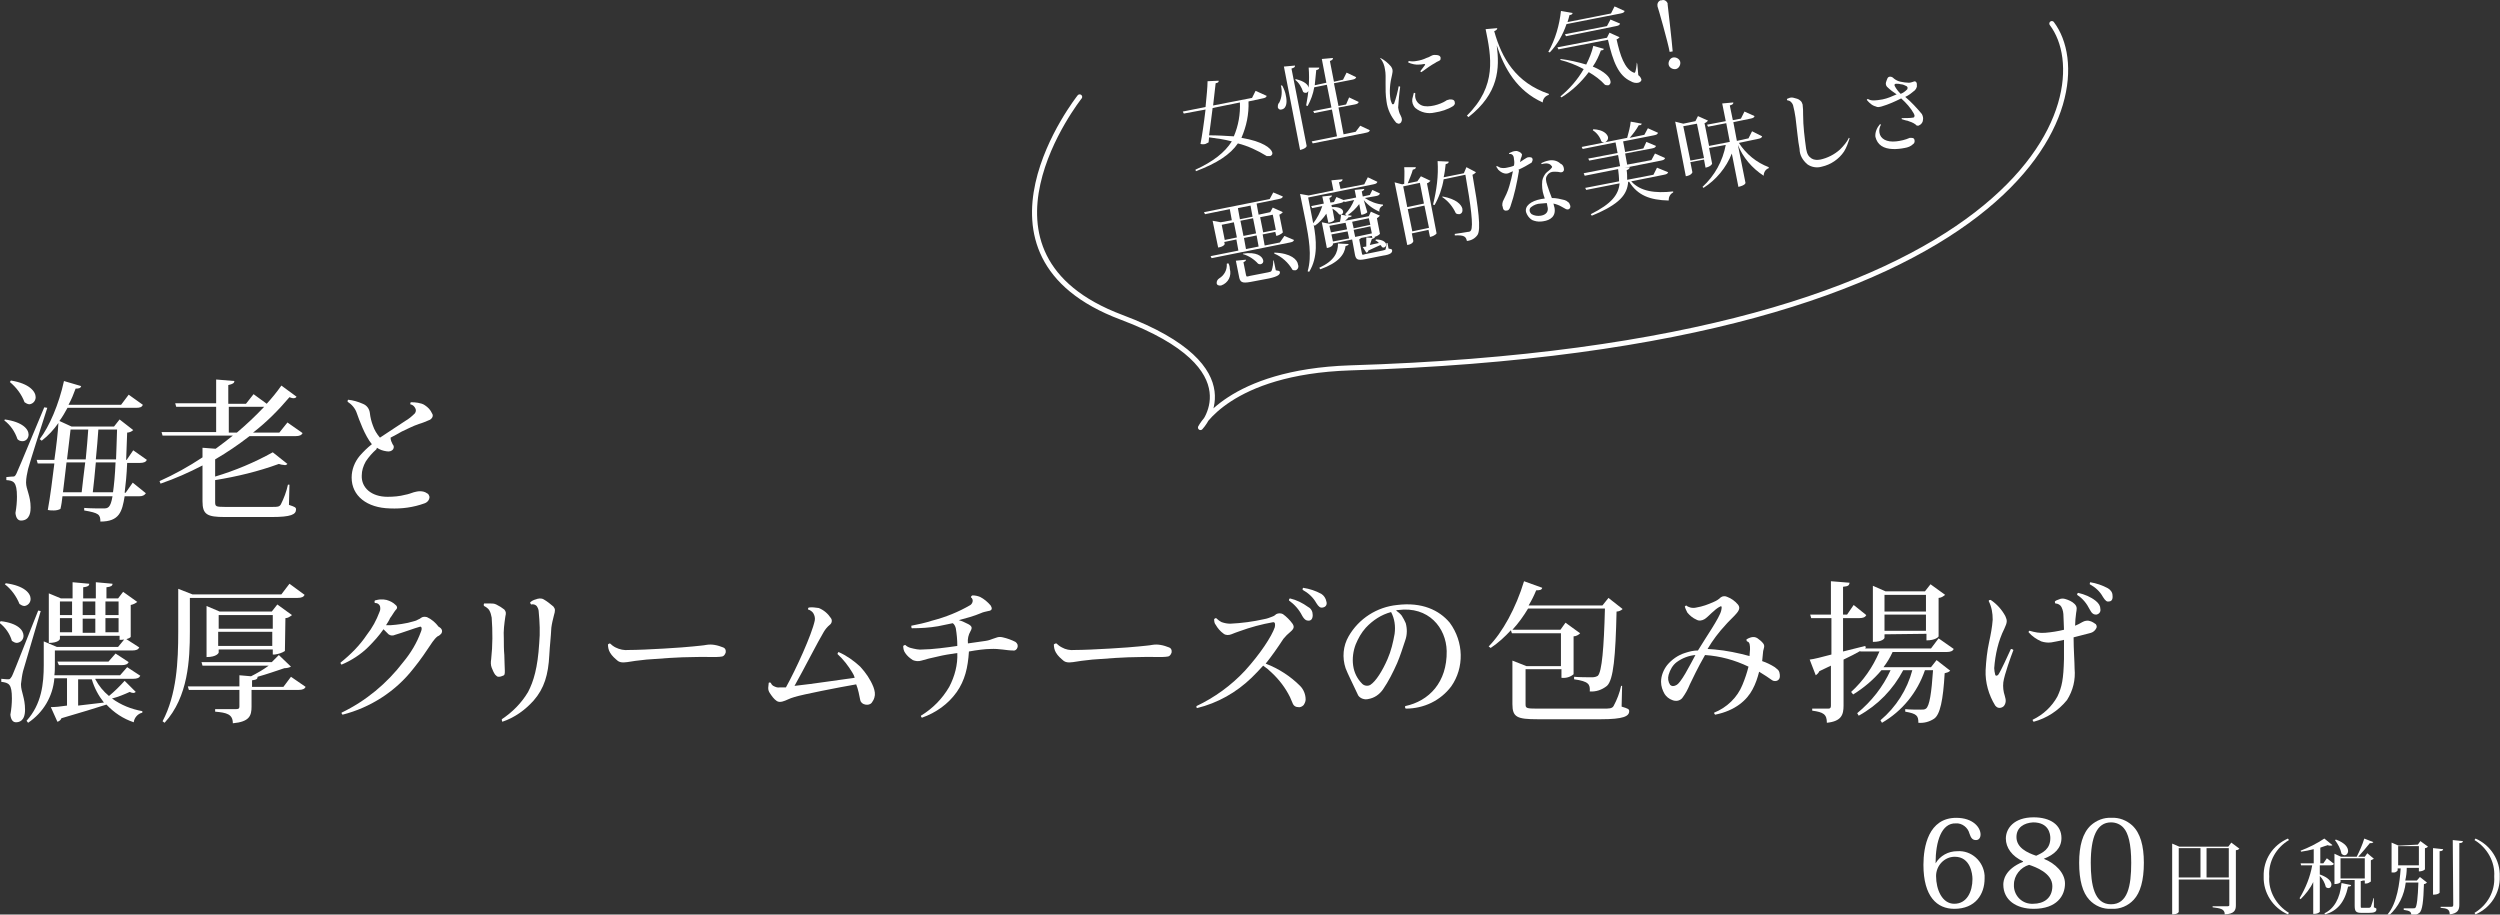 <?xml version="1.0" encoding="utf-8"?>
<!-- Generator: Adobe Illustrator 23.1.1, SVG Export Plug-In . SVG Version: 6.00 Build 0)  -->
<svg version="1.1" id="レイヤー_1" xmlns="http://www.w3.org/2000/svg" xmlns:xlink="http://www.w3.org/1999/xlink" x="0px"
	 y="0px" viewBox="0 0 494.5 180.9" style="enable-background:new 0 0 494.5 180.9;" xml:space="preserve">
<rect x="0" y="0" width="494.5" height="180.9" fill="#333333" stroke="none"/>
<style type="text/css">
	.st0{fill:#FFFFFF;}
	.st1{fill:none;stroke:#FFFFFF;stroke-linecap:round;stroke-linejoin:round;}
</style>
<g id="グループ_755" transform="translate(-2247.645 521.166)">
	<g id="コースを予約する">
		<g id="グループ_752">
			<path id="パス_3832" class="st0" d="M2248.6-438.2c3.5,0.5,4.7,1.9,4.7,3c0,0.7-0.5,1.3-1.2,1.3c-0.4,0-0.7-0.1-1-0.4
				c-0.5-1.5-1.4-2.8-2.6-3.7L2248.6-438.2z M2250.1-426.9c0.4,0,0.5,0,0.8-0.6c0.2-0.4,0.5-1.1,5.5-13.1l0.6,0.1
				c-1.2,3.7-3.4,10.6-3.8,12.1c-0.2,0.9-0.4,1.8-0.4,2.7c0,1.3,0.9,2.6,0.9,4.9c0,0.6,0,2.6-1.9,2.6c-0.6,0-1-0.5-1.1-1.5
				c0.2-1.1,0.3-2.2,0.3-3.2c0-3-0.7-3.2-2.1-3.3v-0.6C2249.8-426.9,2250.1-426.9,2250.1-426.9L2250.1-426.9z M2249.8-445.9
				c3.7,0.6,4.9,2.2,4.9,3.3c0,0.7-0.5,1.3-1.2,1.4c0,0,0,0,0,0c-0.4,0-0.7-0.2-1-0.4c-0.6-1.6-1.6-2.9-2.9-4L2249.8-445.9z
				 M2276.7-430.2c-0.2,0.4-0.6,0.6-1.4,0.6h-2.5c-0.1,2.4-0.3,4.3-0.5,5.9h0.2l1.4-2l2.6,2.1c-0.3,0.4-0.6,0.6-1.4,0.6h-2.8
				c-0.5,3-1,5-4.8,5c0-1.4-0.3-1.7-3.2-2.2v-0.5c1.2,0.1,3,0.1,3.8,0.1c0.9,0,1.4-0.1,1.8-2.4h-9.9c-0.1,0.9-0.2,1.7-0.4,2.5
				c-0.4,0.2-0.8,0.3-1.3,0.3c-0.4,0-0.8,0-1.2-0.1c0.5-2.7,0.9-6,1.3-9.2h-3.3l-0.2-0.7h3.5c0.4-2.8,0.7-5.4,0.8-7.3
				c-0.9,1.3-2,2.5-3.3,3.5l-0.4-0.3c1.9-2.5,3.8-6.9,4.8-11.5l3.4,1c-0.1,0.4-0.4,0.5-1.1,0.5c-0.4,1.1-0.8,2.1-1.4,3.2h10.4l1.5-2
				l2.8,2c-0.2,0.5-0.6,0.6-1.4,0.6h-13.5c-0.5,0.9-1,1.8-1.6,2.6l2.4,1.1h8.4l1.1-1.4l2.7,2.1c-0.3,0.3-0.8,0.5-1.2,0.5l-0.2,5.4
				h0.1l1.3-1.9L2276.7-430.2z M2263.8-423.8c0.2-1.6,0.4-3.7,0.7-5.9h-3.7c-0.2,2-0.5,4-0.7,5.9H2263.8z M2264.6-430.3
				c0.2-2.1,0.4-4.3,0.5-5.9h-3.5c-0.2,1.5-0.4,3.7-0.7,5.9H2264.6z M2266.6-429.7c-0.2,2.2-0.4,4.3-0.6,5.9h4
				c0.2-1.4,0.4-3.4,0.5-5.9H2266.6z M2270.6-430.3c0.1-1.7,0.1-3.7,0.2-5.9h-3.7c-0.1,1.7-0.3,3.8-0.5,5.9H2270.6z"/>
			<path id="パス_3833" class="st0" d="M2307.5-435.5c-0.2,0.4-0.6,0.6-1.4,0.6h-9.1c-2.2,1.7-4.4,3.2-6.8,4.6v3.4
				c4-1.2,7.8-2.8,11.4-4.8l2.9,2.3c-0.2,0.2-0.4,0.3-0.7,0.2c-0.3,0-0.7-0.1-1-0.2c-4.1,1.5-8.3,2.5-12.6,3.2v4.3
				c0,0.9,0.1,1,1.9,1h9.5c0.9,0,1.3,0,1.6-0.5c0.6-1.2,1.1-2.5,1.4-3.9h0.3l-0.1,4c1.2,0.4,1.4,0.5,1.4,0.9c0,1-1,1.5-4.8,1.5h-9.3
				c-3.5,0-4.4-0.5-4.4-3.1v-7.1c-2.7,1.4-5.4,2.6-8.3,3.6l-0.2-0.5c2.9-1.3,5.8-2.9,8.5-4.7v-1.9l2.6,0.2c1.2-0.9,2.3-1.7,3.4-2.6
				h-13.9l-0.2-0.7h10.8v-5h-7.9l-0.2-0.7h8.1v-4.7l3.6,0.3c0,0.4-0.3,0.6-1.2,0.8v3.7h3.5l1.5-1.9l2.6,1.9c1-1.1,2-2.3,2.9-3.6
				l3,2.2c-0.1,0.2-0.3,0.3-0.6,0.3c-0.3,0-0.5-0.1-0.8-0.2c-2.2,2.6-4.6,5-7.2,7h5.2l1.6-2L2307.5-435.5z M2292.9-435.6h1.6
				c1.9-1.6,3.7-3.3,5.4-5.1c-0.2,0-0.4,0-0.6,0h-6.4L2292.9-435.6z"/>
			<path id="パス_3834" class="st0" d="M2322.1-432.3c-0.8,0.7-1.5,1.5-2.1,2.4c-0.5,0.9-0.8,1.8-0.8,2.8
				c-0.1,2.4,1.9,4.2,5.1,4.2c1.2,0,2.4-0.1,3.5-0.4c0.6-0.1,1.1-0.3,1.7-0.5c0.4-0.1,0.8-0.2,1.2-0.2c0.5,0,1,0.1,1.4,0.4
				c0.3,0.1,0.4,0.4,0.5,0.7c0,0.6-0.4,1.1-1,1.3c-2.2,0.8-4.5,1.1-6.8,1c-4.6-0.1-7.6-2.5-7.6-6.1c0-1.6,0.6-3.1,1.6-4.3
				c0.7-0.8,1.5-1.6,2.4-2.3c-1.4-1.7-2.5-4.8-3-6.2c-0.3-0.9-1-1.7-1.8-2.2c0-0.1,0-0.3,0.1-0.4c1,0.1,2,0.4,2.9,0.8
				c0.8,0.3,1.3,1,1.4,1.8c0.1,0.9,0.3,1.7,0.6,2.5c0.3,0.9,0.8,1.7,1.4,2.4c1.7-1.1,3.9-2.6,5-3.3c0.7-0.4,1.3-0.9,1.9-1.5
				c0.2-0.3,0.3-0.6,0.1-1c-0.2-0.4-0.5-0.7-1-0.8c0-0.1,0-0.3,0.1-0.4c0.5,0,0.9,0,1.4,0.1c0.5,0.1,1,0.2,1.4,0.5
				c0.6,0.4,1.1,0.9,1.4,1.6c0.3,0.4,0.1,0.9-0.3,1.2c-0.1,0-0.1,0.1-0.2,0.1c-0.7,0.3-1.4,0.6-2.1,0.8c-1.2,0.4-2.3,1-3.4,1.5
				c-0.7,0.4-1.4,0.8-2.2,1.2c0,0.5,0.2,0.9,0.4,1.3c0.3,0.3,0.3,0.7,0.1,1c-0.3,0.4-0.8,0.5-1.3,0.4c-0.7-0.1-1.3-0.3-1.9-0.7
				L2322.1-432.3z"/>
			<path id="パス_3835" class="st0" d="M2247.8-398.3c3.4,0.4,4.5,1.8,4.5,2.9c0,0.7-0.5,1.3-1.3,1.4c-0.4,0-0.7-0.2-1-0.4
				c-0.4-1.4-1.3-2.7-2.5-3.6L2247.8-398.3z M2249.2-386.8c0.4,0,0.4,0,0.8-0.6c0.2-0.4,0.5-1.1,5.2-13l0.5,0.1
				c-1.1,3.7-3.1,10.5-3.5,11.9c-0.2,0.8-0.3,1.7-0.4,2.5v0.2c0,1.3,0.8,2.6,0.8,4.9c0,2.3-1.2,2.5-1.8,2.5c-0.6,0-1-0.5-1.1-1.5
				c0.2-1.1,0.3-2.2,0.3-3.2c0-2.9-0.6-3.1-2.1-3.3v-0.6C2248.8-386.8,2249.2-386.8,2249.2-386.8L2249.2-386.8z M2248.8-405.8
				c3.7,0.5,4.9,2,4.9,3.1c0,0.7-0.5,1.3-1.2,1.4c0,0,0,0,0,0c-0.4,0-0.7-0.2-1-0.4c-0.6-1.5-1.6-2.9-2.9-3.9L2248.8-405.8z
				 M2266.5-386.8c0.7,1.3,1.6,2.4,2.7,3.3c1.1-0.9,2.1-1.9,3.1-3l2.2,2.2c-0.1,0.1-0.3,0.2-0.5,0.2c-0.2,0-0.5-0.1-0.7-0.2
				c-1.1,0.5-2.3,1-3.5,1.3c1.8,1.3,3.8,2.1,6,2.5v0.3c-0.9,0.2-1.6,1-1.7,1.9c-2.1-0.7-3.9-1.9-5.4-3.5c-2.2,0.7-5.1,1.6-8.9,2.7
				c-0.1,0.3-0.4,0.6-0.8,0.7l-1.3-2.9c0.8,0,1.9-0.1,3.2-0.3v-5.4h-2.5c-0.3,3.6-2.2,6.8-5.2,8.8l-0.3-0.4c3-3.3,3.4-7.4,3.4-11
				v-4.7l2.6,1.1h12.1l1.4-1.7l2.8,1.8c-0.2,0.4-0.6,0.6-1.4,0.6h-15.3v2.9c0,0.6,0,1.3-0.1,2h13l1.4-1.6l2.6,1.7
				c-0.2,0.4-0.6,0.6-1.4,0.6H2266.5z M2259.5-395.4v0.6c0,0.1-0.3,0.8-2.2,0.8v-9.8l2.4,1h2.3v-3.2l3.3,0.3c0,0.4-0.3,0.6-1.2,0.7
				v2.2h2.5v-3.2l3.3,0.3c0,0.4-0.3,0.6-1.2,0.7v2.2h2.3l1-1.3l2.8,2c-0.4,0.3-0.8,0.5-1.3,0.6v6.3c0,0.1-0.6,0.6-2.2,0.6v-0.8
				L2259.5-395.4z M2259-390.3h10.1l1.4-1.6l2.6,1.7c-0.2,0.4-0.6,0.6-1.4,0.6h-12.4L2259-390.3z M2261.9-402.2h-2.4v2.7h2.4V-402.2
				z M2261.9-396.1v-2.8h-2.4v2.8H2261.9z M2263.1-386.8v5.2l5.1-0.6c-1.1-1.4-1.9-2.9-2.4-4.6H2263.1z M2266.5-402.2h-2.5v2.7h2.5
				V-402.2z M2264-398.8v2.8h2.5v-2.8H2264z M2271.1-402.2h-2.6v2.7h2.6V-402.2z M2268.5-396.1h2.6v-2.8h-2.6V-396.1z"/>
			<path id="パス_3836" class="st0" d="M2285.2-402.9v6.7c0,5.4-0.3,12.9-5,18l-0.4-0.3c2.8-5.3,3.1-11.8,3.1-17.7v-8.5l2.8,1.1
				h17.6l1.6-2.1l3,2.2c-0.2,0.4-0.6,0.6-1.4,0.6L2285.2-402.9z M2305.2-387.3l2.9,2c-0.2,0.4-0.6,0.6-1.4,0.6h-9.3v3.3
				c0,1.8-0.4,3-3.7,3.3c0-1.8-1.2-2.1-3.5-2.3v-0.5h4.1c0.5,0,0.7-0.1,0.7-0.5v-3.3H2285l-0.2-0.7h10.2v-2.2l2.3,0.2
				c1.2-0.6,2.4-1.3,3.5-2.1h-13.1l-0.2-0.7h13.9l1.4-1.4l2.4,2.3c-0.4,0.2-0.8,0.3-1.3,0.3c-1.8,0.6-3.5,1.2-5.3,1.7
				c0,0.4-0.2,0.6-1.1,0.7v1.3h6.2L2305.2-387.3z M2304-392.4c-0.6,0.4-1.3,0.6-2,0.7h-0.4v-1h-10.7v0.6c0,0.1-0.4,0.9-2.4,0.9
				v-10.1l2.6,1.1h10.3l1.1-1.4l2.9,2.1c-0.4,0.3-0.8,0.6-1.3,0.6L2304-392.4z M2301.6-399.5h-10.7v2.7h10.7V-399.5z M2290.8-393.4
				h10.7v-2.8h-10.7V-393.4z"/>
			<path id="パス_3837" class="st0" d="M2334.9-395.8c-0.2,0.2-0.4,0.4-0.7,0.5c-0.4,0.3-0.7,0.7-1,1.1c-1.2,1.8-2.4,3.6-3.8,5.3
				c-3.5,4.5-8.5,7.7-14,9.1c-0.1-0.1-0.2-0.2-0.2-0.4c4.8-2.3,9-5.8,12.2-10c1.5-1.8,2.7-3.8,3.5-6c0.3-0.7,0.1-1.1-0.2-1
				c-0.8,0.2-3.8,1.3-4.9,1.6c-0.4,0.2-0.9,0.2-1.3-0.1c-0.1-0.1-0.6-0.6-1-1c-0.9,1.3-1.9,2.4-3,3.5c-1.5,1.5-3.4,2.7-5.3,3.5
				c-0.1-0.1-0.2-0.2-0.2-0.4c2-1.6,3.8-3.4,5.2-5.5c1.1-1.4,1.9-2.9,2.5-4.5c0.2-0.4,0.2-0.8,0.1-1.2c-0.2-0.4-0.5-0.6-1-0.6
				c-0.1-0.1-0.1-0.3,0-0.5c0.4-0.1,0.8-0.2,1.2-0.2c0.4,0,0.7,0,1.1,0.1c0.7,0.2,1.3,0.5,1.8,1c0.3,0.2,0.4,0.6,0.1,0.9
				c0,0-0.1,0.1-0.1,0.1c-0.4,0.5-0.7,1.1-1.1,1.6c-0.2,0.5-0.5,0.9-0.8,1.4c0.3,0,0.6,0,0.9,0c1.4-0.1,2.9-0.3,4.3-0.7
				c0.4-0.1,0.8-0.2,1.1-0.4c0.3-0.1,0.4-0.2,0.7-0.4c0.3-0.2,0.7-0.2,1.1-0.1c0.9,0.4,1.7,1.1,2.3,1.9
				C2335.2-396.8,2335.2-396.2,2334.9-395.8C2334.9-395.8,2334.9-395.8,2334.9-395.8z"/>
			<path id="パス_3838" class="st0" d="M2344.6-401.8c0.4,0,0.8,0,1.2,0.2c0.6,0.3,1.1,0.6,1.6,1c0.3,0.4,0.4,0.6,0.2,1.4
				c-0.2,1.4-0.4,2.8-0.3,4.3c0,1.1,0,2.3,0.1,3.3c0,1,0.1,2.5,0.1,3.1c0,0.6,0,0.9-0.4,1c-0.2,0.1-0.5,0.2-0.8,0.2
				c-0.3,0-0.4-0.1-0.7-0.4c-0.3-0.4-0.5-0.9-0.7-1.4c-0.2-0.5-0.2-1.1-0.1-1.7c0.3-2.7,0.3-5.5,0.1-8.2c-0.1-0.5-0.2-1-0.5-1.5
				c-0.2-0.3-0.6-0.6-1-0.8c-0.1-0.1-0.1-0.3,0-0.5L2344.6-401.8z M2346.9-378.9c2.1-1.4,3.9-3.2,5.2-5.4c1.1-2.1,1.9-4.8,2.2-9.6
				c0.2-2.1,0.1-4.2-0.1-6.3c0-0.4-0.2-0.8-0.4-1.1c-0.3-0.3-0.7-0.4-1.1-0.3c-0.1-0.1-0.2-0.3-0.2-0.4c0.3-0.3,0.7-0.5,1.1-0.6
				c0.5-0.2,1.1-0.3,1.6,0c0.7,0.4,1.3,0.9,1.9,1.4c0.4,0.5,0.4,0.8,0.1,1.8c-0.2,0.8-0.4,1.6-0.5,2.4c-0.1,2-0.3,3.5-0.4,5.4
				c-0.2,3.9-1,6.6-3.1,9c-1.7,1.9-3.8,3.4-6.2,4.2C2346.9-378.6,2346.9-378.8,2346.9-378.9L2346.9-378.9z"/>
			<path id="パス_3839" class="st0" d="M2372-392.6c3.3,0,11-0.5,12.7-0.7c0.9-0.1,2.2-0.2,2.6-0.3c0.6-0.1,1.1-0.1,1.7,0
				c0.6,0.1,1.2,0.3,1.7,0.5c0.3,0.1,0.5,0.4,0.5,0.7c0,0.2,0,0.4-0.1,0.5c-0.1,0.3-0.4,0.6-0.7,0.6c-1.1,0.2-3.4,0-5.6,0.1
				c-2.7,0-6.8,0.3-9.3,0.5c-1.8,0.2-2.7,0.3-3.8,0.5c-0.9,0.1-1.3,0.1-1.8-0.2c-0.6-0.5-1.2-1-1.6-1.7c-0.3-0.5-0.4-1.1-0.4-1.6
				c0.1-0.1,0.3-0.2,0.4-0.2c0.3,0.3,0.7,0.6,1.1,0.8C2370.2-392.7,2371.1-392.5,2372-392.6z"/>
			<path id="パス_3840" class="st0" d="M2420.6-383.2c-0.1,0.4-0.3,0.7-0.5,1c-0.3,0.4-0.8,0.5-1.3,0.4c-0.5-0.1-0.9-0.4-1-0.9
				c-0.2-1-0.4-2.1-0.8-3.1c-3.5,0.6-10.6,2-12.2,2.5c-1.1,0.3-1.6,0.7-2.4,0.9c-0.4,0.1-0.8,0.1-1.1-0.1c-0.6-0.4-1-1-1.4-1.6
				c-0.2-0.3-0.3-0.6-0.3-1c0-0.3,0.1-0.7,0.1-1c0.1-0.1,0.3-0.1,0.4,0c0.1,0.2,0.2,0.4,0.5,0.6c0.4,0.2,0.8,0.4,1.3,0.3
				c0.3,0,0.8,0,1.2,0c2-3.6,5.1-10.4,5.7-13.2c0.1-0.5,0-1-0.3-1.5c-0.2-0.3-0.6-0.6-1-0.7c-0.1-0.1,0-0.3,0.1-0.4
				c0.7-0.1,1.3,0,2,0.1c1,0.4,1.8,1.1,2.4,2c0.3,0.4,0.2,1-0.2,1.3c0,0,0,0,0,0c-0.5,0.4-0.9,0.9-1.2,1.4
				c-1.1,1.8-4.1,7.7-5.8,10.7c3.8-0.4,9.5-1.3,11.9-1.6c-0.1-0.4-0.3-0.8-0.5-1.1c-0.8-1.3-1.7-2.5-2.9-3.6c0-0.1,0.1-0.3,0.2-0.4
				c1.6,0.7,3,1.7,4.3,2.9c1.1,1.2,2,2.5,2.6,4C2420.7-384.5,2420.8-383.8,2420.6-383.2z"/>
			<path id="パス_3841" class="st0" d="M2448.9-393.1c-0.1,0.4-0.5,0.7-0.9,0.6c-1.3,0-2.6-0.4-4.5-0.3c-0.9,0-2.6,0.2-4.2,0.5
				c-0.2,3.2-0.8,5.7-2.4,8c-1.7,2.4-4.1,4.1-6.9,5.1c-0.1-0.1-0.2-0.2-0.2-0.4c2.3-1.4,4.2-3.3,5.6-5.7c1.1-2.1,1.7-4.4,1.6-6.7
				c-1.4,0.2-2.7,0.4-3.9,0.7c-1.4,0.3-2.2,0.5-3.2,0.8c-0.6,0.2-1.2,0.1-1.7-0.1c-0.6-0.4-1.1-0.8-1.5-1.4
				c-0.3-0.4-0.4-0.9-0.4-1.4c0.1-0.1,0.3-0.2,0.4-0.2c0.3,0.3,0.7,0.5,1.1,0.6c0.8,0.2,1.6,0.4,2.4,0.3c1.7,0,4.8-0.4,6.8-0.7
				c0-1.2-0.1-2.3-0.3-3.5c-0.1-0.4-0.3-0.8-0.6-1c-0.9,0.2-1.9,0.4-2.9,0.6c-1.7,0.3-3.5,0.4-5.2,0.4c-0.1-0.1-0.1-0.3-0.1-0.5
				c1.1-0.2,2.9-0.6,4.1-1c2.7-0.7,5.2-1.7,7.6-3.1c0.4-0.3,0.6-0.9,0.3-1.3c0-0.1-0.1-0.1-0.2-0.2c0-0.2,0.1-0.3,0.3-0.4
				c0.5,0,1,0.1,1.5,0.3c0.8,0.4,1.5,1,2.1,1.7c0.3,0.5,0.4,1-0.5,1.1c-0.4,0.1-1,0.2-1.4,0.4c-1.4,0.6-2.9,1-4.4,1.4
				c0.7,0.2,1.3,0.5,1.9,0.8c0.7,0.4,0.8,0.7,0.4,1.4c-0.4,0.7-0.6,1.5-0.5,2.4c1.5-0.2,2.8-0.4,3.5-0.5c0.7-0.1,1.1-0.3,1.4-0.4
				c0.3-0.1,0.6-0.2,0.9-0.3c0.3-0.1,0.7-0.1,1.1,0c0.9,0.2,1.7,0.5,2.5,0.9C2449-393.8,2449-393.4,2448.9-393.1z"/>
			<path id="パス_3842" class="st0" d="M2460.2-392.6c3.3,0,11-0.5,12.7-0.7c0.9-0.1,2.2-0.2,2.6-0.3c0.6-0.1,1.1-0.1,1.7,0
				c0.6,0.1,1.2,0.3,1.7,0.5c0.3,0.1,0.5,0.4,0.5,0.7c0,0.2,0,0.4-0.1,0.5c-0.1,0.3-0.4,0.6-0.7,0.6c-1.1,0.2-3.4,0-5.6,0.1
				c-2.7,0-6.8,0.3-9.3,0.5c-1.8,0.2-2.7,0.3-3.8,0.5c-0.9,0.1-1.3,0.1-1.8-0.2c-0.6-0.5-1.2-1-1.6-1.7c-0.3-0.5-0.4-1.1-0.4-1.6
				c0.1-0.1,0.3-0.2,0.5-0.2c0.3,0.3,0.7,0.6,1.1,0.8C2458.4-392.7,2459.3-392.5,2460.2-392.6z"/>
			<path id="パス_3843" class="st0" d="M2487.8-398.7c0.1-0.1,0.2-0.2,0.4-0.2c0.3,0.3,0.7,0.6,1.1,0.8c0.6,0.2,1.1,0.3,1.7,0.3
				c2.2-0.1,4.5-0.4,6.7-0.9c0.6-0.1,1.1-0.3,1.6-0.5c0.3-0.1,0.6-0.3,0.8-0.5c0.4-0.2,0.9-0.2,1.3,0c0.7,0.5,1.4,1.2,1.9,1.9
				c0.4,0.6,0.3,1-0.4,1.6c-0.5,0.4-1,0.9-1.4,1.4c-1.1,1.7-2.3,3.4-3.5,4.9c2.6,1,4.9,2.5,6.8,4.4c0.7,0.7,1.1,1.7,1.1,2.7
				c0,0.4-0.2,0.8-0.4,1.1c-0.3,0.3-0.7,0.5-1.1,0.4c-0.4,0-0.8-0.2-1-0.6c-0.2-0.5-0.4-0.9-0.6-1.4c-0.9-1.8-2.1-3.4-3.6-4.8
				c-0.5-0.5-1.1-1-1.7-1.4c-0.7,0.8-1.5,1.6-2.3,2.4c-3,2.9-6.7,5-10.8,6c-0.1-0.1-0.1-0.2-0.1-0.4c3.6-1.7,6.9-4.1,9.6-7
				c3-3.3,5.3-6.8,5.9-8.6c0.1-0.5,0.1-1-0.3-1c-2.3,0.4-4.5,1-6.7,1.8c-0.6,0.2-1.1,0.4-1.6,0.6c-0.5,0.2-1.1,0.2-1.5-0.1
				c-0.7-0.5-1.2-1.1-1.6-1.8C2487.9-397.8,2487.8-398.2,2487.8-398.7L2487.8-398.7z M2507.3-399.5c0,0.7-0.3,1.1-0.8,1.1
				c-0.4,0-0.8-0.1-1.3-1c-0.6-1.2-1.5-2.2-2.6-3c0-0.1,0-0.3,0.2-0.4c1.3,0.3,2.5,0.9,3.6,1.7
				C2507-400.8,2507.3-400.2,2507.3-399.5z M2509.3-401c-0.5,0.1-0.8-0.1-1.3-0.9c-0.6-1.1-1.6-2-2.7-2.6c0-0.1,0-0.3,0.1-0.4
				c1.3,0.2,2.5,0.6,3.6,1.2c0.5,0.3,0.9,0.9,1,1.5C2510.2-401.6,2509.9-401.1,2509.3-401C2509.4-401,2509.4-401,2509.3-401z"/>
			<path id="パス_3844" class="st0" d="M2534.7-385.4c-2.1,2.8-5.4,4.4-9,4.4c-0.1-0.1-0.2-0.3-0.1-0.5c4.7-1,8.3-4.7,8.2-10.9
				c-0.1-4.6-3.6-8.9-9.6-8.1c-0.1,0-0.3,0-0.4,0.1c0.4,0.3,0.8,0.6,1.1,1c0.3,0.5,0.6,1,0.8,1.5c0.3,1.1,0.3,2.3-0.1,3.4
				c-0.5,1.5-1,3.1-1.6,4.5c-0.8,1.8-1.7,3.6-2.8,5.2c-0.7,1-1.7,1.7-2.9,1.9c-0.7,0.2-1.6-0.1-2-0.7c-0.3-0.6-0.6-1.3-0.9-1.9
				c-0.3-0.7-1.1-2.2-1.6-3.5c-0.7-2.1-0.5-4.4,0.6-6.3c2-3.5,5.6-5.8,9.6-6.2c4.9-0.6,8.3,1,10.4,3.5
				C2537.2-394.2,2537.3-389.1,2534.7-385.4z M2522.8-400.1c-1.9,0.5-3.6,1.6-5,3.1c-0.9,1-1.5,2.1-2,3.3c-0.5,1.3-0.7,2.8-0.5,4.2
				c0.2,1.4,0.8,2.6,1.8,3.6c0.4,0.4,1.1,0.5,1.6,0.2c1.1-0.7,2.4-2.8,3.4-5.1c0.7-1.6,1.1-3.3,1.4-5
				C2523.7-397.3,2523.5-398.8,2522.8-400.1L2522.8-400.1z"/>
			<path id="パス_3845" class="st0" d="M2568.5-385.5l-0.1,4.1c1.3,0.4,1.5,0.5,1.5,0.9c0,1-1.1,1.6-5.6,1.6h-12.5
				c-4.1,0-5-0.4-5-3v-8.6l2.8,1.1h6.8v-6.5h-9.7l-0.2-0.6c-1.2,1.3-2.5,2.5-4,3.5l-0.4-0.3c2.7-2.7,5.4-7.6,7-12.9l3.6,1.3
				c-0.1,0.4-0.4,0.5-1.2,0.5c-0.4,1-0.9,2-1.5,3h14.6l1.2-1.5l2.8,2.2c-0.3,0.3-0.8,0.5-1.2,0.5c-0.2,8.8-0.6,13.5-1.9,14.7
				c-1,0.8-2.2,1.2-3.4,1.1c0.1-1.4-0.2-2-3.1-2.4l0-0.5c1,0.1,2.9,0.1,3.6,0.1c0.4,0,0.8-0.1,1.1-0.3c0.8-0.8,1.2-5.5,1.4-13.3
				h-15.2c-0.9,1.5-1.9,2.9-3.1,4.2h9.5l1-1.4l2.9,2.1c-0.3,0.3-0.8,0.6-1.3,0.6v7.5c-0.7,0.6-1.6,0.8-2.4,0.7v-1.7h-7.1v6.9
				c0,0.8,0.1,0.9,2.4,0.9h12.9c1.2,0,1.8,0,2.1-0.5c0.7-1.3,1.2-2.6,1.5-4L2568.5-385.5z"/>
			<path id="パス_3846" class="st0" d="M2596.2-390.4c0.9,0.3,1.7,0.7,2.5,1.2c0.5,0.4,0.8,0.6,0.9,1c0.1,0.3,0.1,0.6,0.1,0.8
				c0,0.3-0.1,0.6-0.4,0.8c-0.3,0.2-0.8,0.2-1.1,0c-0.7-0.5-1.6-1.1-2.6-1.7c-0.3,1.2-0.7,2.4-1.3,3.5c-1.1,2.1-3.4,4.2-7.4,5
				c-0.1-0.1-0.2-0.2-0.2-0.4c2.5-1,4.6-3,5.6-5.5c0.5-1.2,0.9-2.4,1.2-3.6c-2.7-1.3-5.6-2.1-8.6-2.3c-1.6,2.8-2.3,4.4-3,5.8
				c-0.4,1-0.9,1.9-1.5,2.7c-0.5,0.6-1.3,0.7-2,0.4c-0.6-0.2-1.2-0.7-1.5-1.2c-0.4-0.7-0.7-1.5-0.7-2.4c0-1.2,0.5-2.4,1.2-3.3
				c0.9-1.1,2.2-2,3.5-2.4c0.9-0.3,1.7-0.5,2.6-0.5c1.5-2.5,4.3-6.5,4.6-7.9c0.1-0.5,0.2-1-0.2-0.8c-1.1,0.5-2.4,2.1-3.1,2.5
				c-0.5,0.3-1.1,0.4-1.6,0.1c-0.7-0.3-1.3-0.8-1.8-1.4c-0.2-0.4-0.4-0.8-0.5-1.2c0.1-0.1,0.2-0.2,0.3-0.2c0.2,0.2,0.5,0.3,0.8,0.4
				c0.4,0.1,0.8,0.1,1.2,0c1.2-0.2,2.3-0.6,3.4-1.1c0.5-0.2,1-0.5,1.4-0.9c0.4-0.3,0.9-0.3,1.3-0.1c0.8,0.3,1.5,0.8,2.1,1.5
				c0.4,0.5,0.4,1-0.3,1.8c-0.4,0.5-1.7,1.7-2.1,2.2c-1.4,1.5-2.6,3.1-3.6,4.8l1.4,0.1c2.3,0.2,4.7,0.7,6.9,1.3
				c0-0.5,0.1-0.9,0.1-1.3c0-0.7,0-1.5-0.6-1.6c-0.1-0.1-0.1-0.3-0.1-0.4c0.3-0.2,0.6-0.3,0.9-0.4c0.4-0.1,0.9-0.1,1.3,0.2
				c0.4,0.3,0.8,0.6,1.1,1c0.4,0.5,0.1,1,0,1.5L2596.2-390.4z M2583-391.6c-1.3,0.1-2.6,0.6-3.7,1.4c-0.8,0.6-1.3,1.5-1.6,2.5
				c-0.2,0.7-0.1,1.4,0.3,2c0.3,0.3,0.7,0.3,1.1,0.1C2580.1-385.9,2581.9-389.6,2583-391.6L2583-391.6z"/>
			<path id="パス_3847" class="st0" d="M2634.1-392.8c-0.2,0.4-0.6,0.6-1.4,0.6H2622c-0.5,1.1-1.1,2.1-1.8,3h9.4l1.1-1.4l2.7,2.1
				c-0.3,0.3-0.7,0.4-1.1,0.5c-0.3,5.3-0.9,8.2-2.1,9c-0.9,0.6-2,0.9-3.1,0.8c0-1.4-0.3-1.8-2.6-2.2l0-0.5c0.8,0.1,2.5,0.1,3.1,0.1
				c0.5,0,0.7,0,1-0.2c0.7-0.5,1.1-3.1,1.4-7.6h-1.6c-1.5,4.4-4.5,8.1-8.5,10.4l-0.3-0.5c3.1-2.6,5.3-6.1,6.3-9.9h-1.8
				c-2,3.8-5,6.9-8.8,9l-0.3-0.5c2.8-2.3,5.1-5.2,6.6-8.5h-1.8c-1.6,1.9-3.5,3.5-5.6,4.8l-0.4-0.5c2.4-2.2,4.3-4.9,5.6-8h-3.8l0-0.1
				c-0.9,0.5-2,1.1-3.3,1.7v9.1c0,1.8-0.4,3.1-3.3,3.4c0-1.7-0.7-2.1-2.9-2.4v-0.4h3.2c0.4,0,0.5-0.2,0.5-0.6v-7.9l-2.3,1.1
				c-0.1,0.3-0.4,0.6-0.7,0.8l-1.2-3.1c0.9-0.1,2.4-0.5,4.3-1v-7.2h-4l-0.2-0.7h4.1v-6.6l3.7,0.3c-0.1,0.5-0.2,0.7-1.3,0.8v5.5h0.8
				l1.3-1.9l2.5,2c-0.2,0.4-0.6,0.6-1.4,0.6h-3.2v6.6l4.4-1.1l0.1,0.4l-0.2,0.1h13.1l1.5-2L2634.1-392.8z M2620.4-395.7v0.7
				c0,0.1-0.4,0.8-2.3,0.8v-11.1l2.5,1.1h7.8l1.1-1.4l2.9,2.1c-0.4,0.3-0.8,0.6-1.3,0.6v7.6c0,0.1-0.6,0.8-2.4,0.8v-1.3
				L2620.4-395.7z M2628.6-403.5h-8.2v3.3h8.2L2628.6-403.5z M2620.4-396.4h8.2v-3.2h-8.2L2620.4-396.4z"/>
			<path id="パス_3848" class="st0" d="M2643.9-386.2c-0.1,0.9,0,1.8,0.3,2.7c0.3,0.9,0.2,1.5-0.2,2c-0.4,0.4-1.1,0.5-1.5,0.1
				c-0.1-0.1-0.1-0.1-0.2-0.2c-1.3-2.1-2-4.6-1.9-7c0.1-1.9,0.3-3.8,0.7-5.6c0.3-1.4,0.6-2.9,0.7-4.4c0-1.3-0.2-2.5-0.8-3.7
				c0.1-0.2,0.2-0.2,0.4-0.2c1.2,0.8,2.2,1.9,2.9,3.2c0.4,0.9,0.4,1.2-0.2,2.5c-1.2,2.4-1.8,5.1-2,7.8c0,0.4,0.1,0.9,0.2,1.3
				c0.1,0.3,0.4,0.2,0.6,0c0.6-0.9,1.8-3.6,2.5-5.1c0.2,0,0.4,0.1,0.5,0.2C2645.4-391.3,2644.1-387.7,2643.9-386.2z M2662.1-396.6
				c-0.3,0.4-0.7,0.6-1.2,0.7c-0.4,0.1-1.9,0.5-3.1,0.8c0,2.4,0.2,4.9,0.2,6.2c0.2,2.2-0.3,4.3-1.5,6.2c-1.7,2.1-4,3.6-6.6,4.3
				c-0.1-0.1-0.2-0.2-0.2-0.4c2.1-1,3.8-2.6,4.9-4.6c0.9-1.9,1.2-3.4,1.3-7.4c0-1.1,0-2.5,0-3.8c-0.9,0.2-1.9,0.4-2.5,0.5
				c-0.7,0.1-1.4,0-2-0.2c-0.9-0.4-1.8-1-2.5-1.8c0-0.2,0.1-0.3,0.2-0.3c1,0.3,2,0.5,3.1,0.4c1.2-0.1,2.5-0.3,3.7-0.6
				c0-1-0.1-1.9-0.1-2.6c0-0.7-0.1-1.3-0.4-1.9c-0.2-0.4-0.7-0.7-1.2-0.7c-0.1-0.1-0.1-0.3-0.1-0.4c0.2-0.2,0.5-0.3,0.8-0.4
				c0.4-0.2,0.8-0.2,1.2-0.1c0.7,0.2,1.4,0.5,1.9,1c0.6,0.6,0.4,1.1,0.3,1.8c-0.1,0.8-0.2,1.7-0.2,2.5c0.5-0.2,0.9-0.4,1.4-0.7
				c0.5-0.3,1.1-0.4,1.6-0.2c0.4,0.1,0.8,0.4,1.1,0.6C2662.4-397.4,2662.5-397.1,2662.1-396.6z M2663.1-400.7c0.1,0.5-0.2,1-0.8,1.1
				c0,0,0,0-0.1,0c-0.4,0-0.8-0.2-1.2-1c-0.6-1.2-1.4-2.2-2.5-2.9c0-0.1,0-0.3,0.2-0.4c1.3,0.3,2.5,0.8,3.5,1.6
				C2662.8-401.8,2663.1-401.3,2663.1-400.7z M2664.8-402.2c-0.4,0.1-0.7-0.1-1.2-0.9c-0.6-1.1-1.5-1.9-2.6-2.5c0-0.1,0-0.3,0.1-0.4
				c1.2,0.2,2.4,0.6,3.5,1.2c0.5,0.3,0.9,0.8,0.9,1.4C2665.6-402.6,2665.3-402.2,2664.8-402.2z"/>
		</g>
	</g>
	<g id="コースを予約する-2">
		<g id="グループ_753">
			<path id="パス_3849" class="st0" d="M2630.5-350.4c0.9-1.5,2.5-2.4,4.3-2.4c2.8-0.2,5.2,2,5.4,4.8c0,0.2,0,0.4,0,0.6
				c0,3.1-1.8,6-6,6c-3.4,0-6.1-2.4-6.1-8.7c0-3.6,1-9.3,6.5-9.3c3.3,0,4.8,1.9,4.8,3.3c0,0.6-0.3,1.1-0.9,1.1c-0.7,0-1-0.4-1.3-1.3
				c-0.3-1.2-1.5-2.1-2.7-2C2631.7-358.4,2630.5-354.8,2630.5-350.4L2630.5-350.4z M2634.3-351.7c-2.1,0-3.7,1.8-3.7,3.8
				c0,2.7,1.2,5.5,3.6,5.5c2.5,0,3.6-2.4,3.6-4.9C2637.8-348.3,2637.4-351.7,2634.3-351.7L2634.3-351.7z"/>
			<path id="パス_3850" class="st0" d="M2651.9-351.3c2.3,0.9,4.2,2.8,4.2,4.9c0,2.4-1.6,5-6.2,5c-3.4,0-6-1.7-6-4.8
				c0-0.7,0.2-3,3.9-4.5v-0.1c-2.2-1-3.4-2.7-3.4-4.5c0-2,1.6-4.2,5.5-4.2c3.3,0,5.5,1.5,5.5,4.1
				C2655.4-353.4,2654-352.1,2651.9-351.3L2651.9-351.3z M2653.6-345.9c0-2.6-3.4-3.8-4.6-4.2c-1.7,0.5-3,2.1-3,3.9
				c-0.1,2,1.4,3.7,3.4,3.8c0.1,0,0.3,0,0.4,0C2651.9-342.4,2653.6-343.5,2653.6-345.9L2653.6-345.9z M2646.5-355.6
				c0,2.1,2.1,3.1,3.9,3.7c1.3-0.6,2.8-1.3,2.8-3.5c0-0.8-0.3-3.1-3.4-3.1C2648-358.4,2646.5-357.5,2646.5-355.6L2646.5-355.6z"/>
			<path id="パス_3851" class="st0" d="M2660.9-343.2c-1.3-1.4-2-3.8-2-7.3c0-3.4,0.7-5.9,2.3-7.4c1.1-1,2.6-1.6,4.1-1.5
				c1.5-0.1,3,0.5,4.1,1.5c1.6,1.5,2.3,4,2.3,7.4c0,3.5-0.7,5.9-2,7.3c-1.1,1.2-2.7,1.9-4.4,1.8C2663.6-341.3,2662-342,2660.9-343.2
				z M2661.2-350.5c0,4.4,0.7,8.2,4,8.2s4-3.6,4-8.2c0-3.8-0.6-5.9-1.5-6.9c-0.6-0.7-1.5-1.1-2.5-1.1
				C2662.4-358.5,2661.2-355.6,2661.2-350.5L2661.2-350.5z"/>
			<path id="パス_3852" class="st0" d="M2689-354.5l1.6,1.2c-0.2,0.2-0.4,0.3-0.7,0.3v10.9c0,1-0.3,1.7-2.2,1.8
				c0-1.1-0.9-1.2-2.4-1.4v-0.2h2.9c0.3,0,0.4-0.1,0.4-0.2v-5.1h-10v6.4c0,0-0.1,0.5-1.3,0.5v-14l1.4,0.6h9.7L2689-354.5z
				 M2678.6-353.4v5.8h4.3v-5.8H2678.6z M2684.1-347.6h4.4v-5.8h-4.4V-347.6z"/>
			<path id="パス_3853" class="st0" d="M2700.2-340.3c-3-1.3-4.9-4.3-4.8-7.5c-0.1-3.3,1.8-6.2,4.8-7.5l0.2,0.3
				c-2.5,1.5-4.1,4.2-3.9,7.2c-0.2,2.9,1.4,5.7,3.9,7.2L2700.2-340.3z"/>
			<path id="パス_3854" class="st0" d="M2706.5-350v1.8c1.7,0.6,2.3,1.4,2.3,2c0,0.4-0.2,0.7-0.6,0.7c0,0,0,0,0,0
				c-0.2,0-0.4-0.1-0.5-0.2c-0.2-0.8-0.6-1.6-1.2-2.2v7.1c-0.3,0.3-0.7,0.4-1.1,0.4h-0.2v-6.3c-0.6,1.3-1.5,2.4-2.5,3.4l-0.2-0.2
				c1.2-2,2.1-4.2,2.5-6.5h-2.2l-0.1-0.4h2.6v-2.8c-0.8,0.2-1.7,0.4-2.5,0.5l-0.1-0.2c1.6-0.6,3.2-1.4,4.7-2.4l1.6,1.3
				c-0.1,0.1-0.2,0.1-0.4,0.1c-0.2,0-0.4,0-0.5-0.1c-0.4,0.1-0.9,0.3-1.5,0.5v3.1h0.6l0.7-1l1.4,1.1c-0.1,0.2-0.3,0.3-0.8,0.3
				L2706.5-350z M2712.7-346.1c0,0.2-0.2,0.3-0.6,0.3c-0.7,3.2-2.2,4.8-4.5,5.5l-0.2-0.2c1.9-0.9,3.1-2.9,3.4-6L2712.7-346.1z
				 M2717.2-343.5l0,1.8c0.5,0.2,0.5,0.2,0.5,0.4c0,0.5-0.4,0.7-1.5,0.7h-1.4c-1.2,0-1.4-0.3-1.4-1.5v-5h-2.8v0.4
				c0,0-0.2,0.4-1.2,0.4v-6l1.3,0.6h3.1c0.6-1.2,1.1-2.3,1.5-3.6l1.8,0.7c-0.1,0.1-0.2,0.2-0.4,0.2c-0.1,0-0.2,0-0.3,0
				c-0.7,0.9-1.5,1.8-2.3,2.7h1.3l0.5-0.7l1.3,1.1c-0.2,0.1-0.4,0.2-0.6,0.3v4.2c-0.3,0.2-0.6,0.4-1,0.4h-0.2v-0.6h-0.4
				c-0.1,0.1-0.3,0.1-0.4,0.1v4.9c0,0.4,0,0.4,0.3,0.4h1.3c0.2,0,0.3-0.1,0.4-0.2c0.2-0.6,0.4-1.1,0.5-1.7L2717.2-343.5z
				 M2709.7-355.1c1.9,0.7,2.4,1.6,2.4,2.3c0,0.4-0.3,0.8-0.7,0.8c0,0,0,0,0,0c-0.2,0-0.4-0.1-0.6-0.3c-0.2-1-0.7-1.9-1.3-2.7
				L2709.7-355.1z M2710.6-347.4h4.8v-4h-4.8V-347.4z"/>
			<path id="パス_3855" class="st0" d="M2725.9-354.1l0.5-0.7l1.5,1.1c-0.2,0.2-0.4,0.3-0.6,0.3v4.2c-0.3,0.3-0.8,0.4-1.2,0.4
				v-0.7h-2.4c0,0.8-0.1,1.7-0.3,2.5h2.3l0.6-0.7l1.4,1.1c-0.2,0.2-0.4,0.3-0.6,0.3c-0.1,3.4-0.3,5.2-0.9,5.7
				c-0.5,0.4-1.1,0.5-1.6,0.5c0-0.7-0.2-0.9-1.5-1.1l0-0.3c0.5,0,1.4,0,1.8,0c0.2,0,0.4,0,0.5-0.1c0.3-0.3,0.5-2,0.6-5h-2.5
				c-0.3,2.5-1.4,4.8-3.3,6.5l-0.3-0.2c1.9-2.2,2.4-6.2,2.6-9.1h-0.6v0.4c-0.2,0.3-0.6,0.5-1,0.4h-0.2v-5.9l1.4,0.6L2725.9-354.1z
				 M2726.1-350v-3.8h-4.1v3.8H2726.1z M2729-353.4l1.9,0.2c0,0.2-0.2,0.4-0.7,0.4v8.2c0,0-0.2,0.4-1.3,0.4V-353.4z M2732.8-355
				l2,0.2c0,0.2-0.1,0.4-0.7,0.4v12.2c0,1-0.3,1.7-1.9,1.9c0-1-0.5-1.2-1.8-1.3v-0.2h2.1c0.3,0,0.4-0.1,0.4-0.4L2732.8-355z"/>
			<path id="パス_3856" class="st0" d="M2737.3-355.3c3,1.3,4.9,4.3,4.8,7.5c0.1,3.3-1.8,6.2-4.8,7.5l-0.2-0.3
				c2.5-1.5,4.1-4.2,3.9-7.2c0.2-2.9-1.4-5.7-3.9-7.2L2737.3-355.3z"/>
		</g>
	</g>
	<path id="パス_3857" class="st1" d="M2461.2-502c0,0-24.8,31.2,8.3,43.6c26.9,10.1,15.6,21.8,15.6,21.8s5.5-11,29.6-11.8
		c134.8-4.1,149.3-54.2,138.8-68.1"/>
	<g id="お肉専門誌に掲載されるほど超人気なお肉">
		<g id="グループ_754">
			<path id="パス_3858" class="st0" d="M2496-503.2l2.2,1c-0.1,0.3-0.3,0.4-0.8,0.5l-2.8,0.6c0.1,2.5-0.4,4.9-1.4,7.2
				c4.3,0.7,5.9,2.1,6.1,2.9c0.1,0.3-0.1,0.6-0.4,0.7c0,0,0,0-0.1,0c-0.2,0-0.4,0-0.6,0c-1.8-1.1-3.7-2-5.7-2.5
				c-1.5,2.2-4.1,3.9-8.3,5.5l-0.1-0.3c3.5-1.6,5.8-3.4,7.2-5.6c-1.5-0.4-3-0.6-4.5-0.8l-0.1,1c-0.2,0.1-0.4,0.2-0.6,0.3
				c-0.3,0.1-0.7,0.1-1,0c0.3-1.5,0.7-4.2,1-6.8l-4.3,0.8l-0.2-0.4l4.5-0.9c0.2-2,0.4-4,0.4-5.1l2.2-0.1c0,0.3-0.1,0.4-0.6,0.5
				c-0.1,1-0.3,2.6-0.5,4.4l7.7-1.5L2496-503.2z M2487.5-499.8c-0.2,1.8-0.5,3.8-0.7,5.4c1.6,0,3.3,0.1,4.9,0.2
				c0.9-2.1,1.3-4.4,1.2-6.7L2487.5-499.8z"/>
			<path id="パス_3859" class="st0" d="M2501.3-504.2c0.3,0.6,0.6,1.3,0.7,2c0.2,0.9,0.3,2.5-0.9,2.7c-0.3,0.1-0.6-0.1-0.7-0.4
				c0,0,0-0.1,0-0.1c0-0.3,0-0.6,0.3-0.9c0.5-1,0.6-2.2,0.3-3.4L2501.3-504.2z M2501.6-508l2.2-0.2c0,0.3-0.1,0.4-0.7,0.6l3,15.3
				c0,0.1-0.1,0.5-1.3,0.8L2501.6-508z M2504-505.5c1.7,0.4,2.4,1.1,2.5,1.7c0.1,0.4-0.1,0.9-0.5,1c-0.2,0-0.4,0-0.6-0.2
				c-0.3-0.9-0.8-1.8-1.6-2.4L2504-505.5z M2516.7-496.3l1.9,0.9c-0.1,0.3-0.3,0.4-0.8,0.5l-10.5,2.1l-0.2-0.4l5-1l-1-5.3l-3.5,0.7
				l-0.2-0.4l3.6-0.7l-0.9-4.5l-2.5,0.5c-0.2,1.3-0.7,2.6-1.3,3.7l-0.3-0.1c0.5-2.5,0.7-5,0.5-7.5l2.1,0c0,0.2-0.1,0.4-0.6,0.5
				c-0.1,1-0.2,2-0.3,3l2.3-0.5l-0.9-4.7l2.2-0.2c0,0.3-0.1,0.4-0.6,0.6l0.8,4.1l1.8-0.4l0.7-1.4l1.9,0.9c-0.1,0.3-0.3,0.4-0.8,0.5
				l-3.6,0.7l0.9,4.5l1.5-0.3l0.6-1.4l1.9,0.9c-0.1,0.3-0.3,0.4-0.8,0.5l-3.2,0.6l1,5.3l2.4-0.5L2516.7-496.3z"/>
			<path id="パス_3860" class="st0" d="M2520.7-509.7c0.8,0.4,1.5,1,2.1,1.7c0.3,0.5,0.4,0.7,0.2,1.6c-0.4,1.6-0.6,3.3-0.3,5
				c0.1,0.3,0.2,0.6,0.3,0.8c0.1,0.1,0.3,0.1,0.4-0.1c0.4-1.1,0.7-2.3,0.9-3.4c0.1,0,0.2,0,0.3,0.1c-0.2,1.4-0.3,2.8-0.4,4.1
				c0.1,0.6,0.2,1.1,0.5,1.6c0.3,0.6,0.3,0.9,0.1,1.3c-0.2,0.3-0.5,0.4-0.8,0.2c-0.1,0-0.1-0.1-0.2-0.1c-1-1.2-1.7-2.6-1.9-4.2
				c-0.4-2.5,0-4.9-0.3-6.3c-0.1-0.8-0.4-1.6-0.9-2.2C2520.6-509.6,2520.6-509.7,2520.7-509.7z M2527.8-509.1c0.7-0.1,1.4-0.3,2-0.6
				c0.3-0.1,0.6-0.2,0.9-0.4c0.2-0.1,0.4-0.2,0.7-0.2c0.3,0,0.7,0,1,0.2c0.1,0.1,0.2,0.2,0.2,0.4c0,0.2,0,0.4-0.2,0.5
				c-0.3,0.2-0.5,0.2-0.9,0.5c-0.6,0.3-1.9,1.2-2.7,1.8c-0.1,0-0.2-0.1-0.2-0.2c0.3-0.4,0.6-0.8,0.9-1.2c0.1-0.2,0-0.2-0.2-0.2
				c-0.2,0-0.4,0.1-0.8,0.1c-0.8,0.1-1.6-0.1-2.3-0.4c0-0.1,0-0.2,0.1-0.3C2526.8-509,2527.3-509,2527.8-509.1L2527.8-509.1z
				 M2527.6-502.7c-0.2,1,0.3,2,1.3,2.4c1.3,0.5,3.6-0.2,4.7-0.9c0.2-0.2,0.5-0.2,0.8-0.3c0.2,0,0.5,0,0.7,0.1
				c0.2,0.1,0.3,0.3,0.3,0.5c0.1,0.3-0.1,0.5-0.3,0.7c-1.1,0.7-2.4,1.1-3.7,1.3c-1.3,0.3-2.7,0-3.8-0.9c-0.5-0.5-0.7-1.2-0.6-1.8
				c0.1-0.4,0.2-0.8,0.3-1.2C2527.4-502.8,2527.5-502.8,2527.6-502.7L2527.6-502.7z"/>
			<path id="パス_3861" class="st0" d="M2537.8-498.3c6-5.9,4.8-11.7,3.7-17.1l2.3-0.2c0,0.2-0.1,0.4-0.6,0.6
				c1.5,5.4,4.3,10.2,10.8,12.4l0,0.2c-0.7,0.2-1.2,0.8-1.2,1.5c-5.1-2.3-7.6-6.7-9.1-11.3h0c0.6,4.6,0.4,9.5-5.6,14.2L2537.8-498.3
				z"/>
			<path id="パス_3862" class="st0" d="M2569-519c-0.1,0.3-0.3,0.4-0.8,0.5l-10.7,2.1c-0.7,2.1-1.8,4-3.3,5.6l-0.3-0.1
				c1.4-2.5,2.2-5.3,2.5-8.1l2.3,0.4c0,0.2-0.2,0.4-0.6,0.4c-0.1,0.5-0.3,1-0.4,1.4l8.6-1.7l0.7-1.4L2569-519z M2571.5-508.5
				l0.2,2.2c0.3,0.2,0.5,0.5,0.6,0.8c0.1,0.3-0.2,0.6-0.6,0.7c-0.5,0.1-1,0-1.5-0.3c-2.4-1.1-3.5-3.8-4.5-8.2l-9.8,1.9l-0.2-0.4
				l9.8-1.9l0.5-1l2,0.9c-0.2,0.2-0.4,0.4-0.6,0.4c0.7,3.2,1.6,5.9,3.4,6.6c0.1,0,0.1,0.1,0.2,0c0.2,0,0.4-1.6,0.4-2L2571.5-508.5z
				 M2556.3-509.5c1.7,0.2,3.4,0.6,5.1,1.1c0.6-1.2,1.1-2.4,1.4-3.7l2.1,0.6c-0.1,0.2-0.2,0.3-0.6,0.3c-0.4,1.1-0.9,2.2-1.6,3.2
				c2.4,1,3.4,2.1,3.5,2.9c0.1,0.3-0.1,0.7-0.4,0.8c0,0-0.1,0-0.1,0c-0.2,0-0.4,0-0.6-0.1c-0.9-1-2-1.8-3.2-2.5
				c-1.5,2-3.3,3.7-5.4,5l-0.2-0.2c1.8-1.5,3.4-3.3,4.6-5.4c-1.5-0.8-3-1.4-4.6-1.8L2556.3-509.5z M2557.2-514.4l8.3-1.6l0.7-1.3
				l1.9,0.8c-0.1,0.3-0.3,0.4-0.8,0.5l-9.9,2L2557.2-514.4z"/>
			<path id="パス_3863" class="st0" d="M2575.5-519.9c-0.1-0.5,0.1-1,0.6-1.2c0.1,0,0.1,0,0.2,0c0.5-0.2,1,0.1,1.2,0.6
				c0,0.1,0,0.1,0,0.2c0,0,0.9,7.8,1,9.3l-0.6,0.1C2577.6-512.7,2575.6-519.7,2575.5-519.9L2575.5-519.9z M2580-508.9
				c0.1,0.6-0.3,1.3-0.9,1.4c-0.6,0.1-1.3-0.3-1.4-0.9c-0.1-0.6,0.3-1.3,0.9-1.4C2579.2-509.9,2579.9-509.5,2580-508.9z"/>
			<path id="パス_3864" class="st0" d="M2501.7-474.5l1.9,0.8c-0.1,0.3-0.3,0.4-0.8,0.5l-15.5,3.1l-0.2-0.4l5.5-1.1l-0.4-2.2
				l-2.4,0.5l0.1,0.4c0,0-0.1,0.5-1.3,0.7l-1.1-5.3l1.6,0.3l2.2-0.4l-0.4-2.2l-4.9,1l-0.2-0.4l13-2.6l0.7-1.3l1.9,0.8
				c-0.1,0.3-0.3,0.4-0.8,0.5l-4.4,0.9l0.4,2.2l2.3-0.5l0.5-0.9l2,0.9c-0.2,0.2-0.4,0.4-0.7,0.5l0.7,3.5c0,0-0.4,0.5-1.3,0.7
				l-0.2-0.8l-2.5,0.5l0.4,2.2l3-0.6L2501.7-474.5z M2490.6-469.1c0.2,0.3,0.3,0.7,0.3,1.1c0.4,1.4-0.3,2.8-1.7,3.3
				c-0.5,0.1-0.9-0.1-0.9-0.5c0-0.4,0.2-0.7,0.5-0.9c1-0.6,1.6-1.7,1.5-2.9L2490.6-469.1z M2489.9-473.7l2.4-0.5l-0.6-3l-2.4,0.5
				L2489.9-473.7z M2499.6-469.6l0.4,1.9c0.6,0.1,0.7,0.1,0.8,0.3c0.1,0.5-0.3,0.9-2.1,1.3l-3.7,0.7c-1.7,0.3-2.1,0.1-2.3-1.2
				l-0.6-3l2-0.2c0,0.2-0.1,0.3-0.5,0.5l0.5,2.5c0.1,0.4,0.1,0.4,0.8,0.2l3.6-0.7c0.4-0.1,0.6-0.1,0.7-0.4c0.2-0.6,0.3-1.3,0.3-2
				L2499.6-469.6z M2492.5-480l0.4,2.2l2.5-0.5l-0.4-2.2L2492.5-480z M2496.1-475l-0.6-3l-2.5,0.5l0.6,3L2496.1-475z M2493.5-471
				c2.7-0.4,3.8,0.5,4,1.3c0.1,0.4-0.1,0.7-0.5,0.8c0,0,0,0,0,0c-0.2,0-0.3,0-0.5-0.1c-0.8-0.9-1.9-1.6-3-1.9L2493.5-471z
				 M2493.7-474.1l0.4,2.2l2.5-0.5l-0.4-2.2L2493.7-474.1z M2499.4-478.7l-2.5,0.5l0.6,3l2.5-0.5L2499.4-478.7z M2499.7-471.2
				c3.3,0.1,4.6,1.4,4.7,2.4c0.2,0.5-0.1,1-0.5,1.1c0,0,0,0,0,0c-0.2,0-0.5,0-0.6-0.1c-0.8-1.4-2.1-2.6-3.6-3.2L2499.7-471.2z"/>
			<path id="パス_3865" class="st0" d="M2518.1-479.2c0,0.1-0.5,0.4-1,0.5l-0.2,0l-0.4-2.1c-0.7,0.9-1.4,1.6-2.3,2.2l0.8,0.1
				c0,0.2-0.1,0.2-0.4,0.3c-0.1,0-0.2,0-0.2,0c-0.2,0.3-0.5,0.5-0.7,0.7l4.7-0.9l0.4-0.9l1.8,0.8c-0.2,0.2-0.4,0.4-0.6,0.5l0.6,3.1
				c-0.3,0.3-0.7,0.5-1.1,0.6l0.1,0c0,0.2-0.2,0.3-0.6,0.4c-0.1,0.4-0.3,0.8-0.4,1.2c0.5-0.1,1.2-0.3,1.8-0.4
				c-0.2-0.2-0.4-0.4-0.7-0.5l0.1-0.2c1.3,0,1.9,0.5,2,0.9c0.1,0.3-0.1,0.6-0.4,0.7c-0.1,0-0.3,0-0.4-0.1c-0.1-0.2-0.2-0.3-0.3-0.4
				c-0.6,0.3-1.4,0.6-2.4,1.1c0,0.2-0.2,0.4-0.4,0.4l-0.7-1.1l0.7-0.1c0-0.6,0-1.2,0-1.8l1.2,0.1l-0.1-0.4l-2.1,0.4
				c-0.1,0.1-0.3,0.2-0.4,0.3l0.5,2.6c0.1,0.5,0.1,0.5,0.7,0.3l3.4-0.7c0.3-0.1,0.5-0.1,0.6-0.2c0.1-0.4,0.2-0.8,0.2-1.3l0.2,0
				l0.2,1.1c0.6,0.1,0.6,0.1,0.7,0.3c0.1,0.5-0.3,0.9-1.8,1.1l-3.5,0.7c-1.6,0.3-1.9,0.1-2.1-1.2l-0.5-2.7l-3.8,0.8l0,0.2
				c0,0-0.1,0.5-1.2,0.7l-1-5.1l1.5,0.3l2.1-0.4c0.1-0.5,0.2-1,0.2-1.4l1.1,0.2l-0.3-0.3c0.8-0.8,1.4-1.8,1.8-2.8l-1.9,0.4l-0.1-0.2
				c-0.1,0.2-0.3,0.3-0.7,0.4l-1.8,0.4l0.1,0.4c1.5-0.1,2.1,0.4,2.2,0.8c0.1,0.3-0.1,0.6-0.4,0.7c0,0,0,0,0,0c-0.1,0-0.3,0-0.4-0.1
				c-0.4-0.5-0.8-0.8-1.3-1.1l0.4,2.2c0,0-0.1,0.4-1.2,0.6l-0.4-1.8c-0.6,0.9-1.4,1.8-2.3,2.4l-0.2-0.2c0.5,2.9,0.9,6.4-0.9,9.3
				l-0.3-0.1c0.9-3.1,0.2-6.7-0.4-9.9l-1.1-5.4l1.7,0.3l4.9-1l-0.4-2l2.2-0.2c0,0.3-0.1,0.4-0.7,0.6l0.3,1.3l4.7-0.9l0.7-1.4
				l1.9,0.9c-0.1,0.3-0.3,0.4-0.8,0.5l-12.9,2.6l1,5.1c0.8-1,1.4-2.2,1.8-3.4l-2,0.4l-0.2-0.4l2.5-0.5l-0.3-1.4l1.9-0.2
				c0,0.2-0.1,0.3-0.5,0.5l0.2,0.9l0.7-0.1l0.5-1l1.4,0.6l2.5-0.5l-0.3-1.5l1.9-0.2c0,0.2-0.1,0.3-0.5,0.5l0.2,1l1.4-0.3l0.5-1
				l1.5,0.7c-0.1,0.3-0.3,0.4-0.7,0.5l-2.3,0.4c1.1,0.7,2.3,1.2,3.6,1.3l0,0.2c-0.5,0.2-0.8,0.7-0.7,1.2c-1.2-0.5-2.3-1.3-3.1-2.3
				L2518.1-479.2z M2514.4-472.9c0,0.2-0.2,0.3-0.6,0.4c-0.2,1.7-1.4,3.3-5,4.6l-0.2-0.3c3-1.4,3.7-3,3.7-4.8L2514.4-472.9z
				 M2514.1-475.8l-0.3-1.3l-3.2,0.6l0.3,1.3L2514.1-475.8z M2511-474.8l0.3,1.4l3.2-0.6l-0.3-1.4L2511-474.8z M2518.4-478l-3.3,0.7
				l0.3,1.3l3.3-0.7L2518.4-478z M2515.7-474.3l3.3-0.7l-0.3-1.4l-3.3,0.7L2515.7-474.3z"/>
			<path id="パス_3866" class="st0" d="M2528.7-486.3l1.9,0.9c-0.2,0.2-0.4,0.4-0.7,0.5l1.9,9.9c0,0-0.3,0.5-1.3,0.7l-0.3-1.4
				l-3.3,0.7l0.3,1.5c0,0,0,0.6-1.2,0.8l-2.5-12.4l1.5,0.4l0.4-0.1c0-0.9,0.1-2.3,0-3.3l2.3,0c0,0.3-0.2,0.4-0.6,0.5
				c-0.2,0.8-0.7,1.9-1,2.7l1.9-0.4L2528.7-486.3z M2528.5-485l-3.3,0.7l0.8,4.1l3.3-0.7L2528.5-485z M2527-475.4l3.3-0.7l-0.9-4.4
				l-3.3,0.7L2527-475.4z M2537.7-488.1l1.9,1c-0.2,0.2-0.4,0.4-0.7,0.5c1.2,6.8,1.7,10.8,1,11.9c-0.5,0.7-1.2,1.1-2.1,1.2
				c-0.2-0.8-0.4-1.2-2.4-1.1l0-0.3c0.8-0.1,2-0.3,2.6-0.4c0.3,0,0.5-0.1,0.6-0.3c0.5-0.8,0-4.8-1.1-11l-4.3,0.9
				c-0.3,1.8-0.9,3.5-1.8,5.1l-0.3-0.1c0.7-2.8,1.1-5.7,0.9-8.6l2.2,0.1c0,0.2-0.1,0.4-0.6,0.5c-0.1,0.9-0.2,1.8-0.4,2.6l4-0.8
				L2537.7-488.1z M2533-482.3c2.7,0.5,3.7,1.6,3.9,2.4c0.1,0.6-0.1,1-0.6,1.1c-0.2,0-0.5,0-0.7-0.2c-0.6-1.3-1.5-2.4-2.7-3.2
				L2533-482.3z"/>
			<path id="パス_3867" class="st0" d="M2548.1-487.4c-0.4,2.4-0.9,4.8-1.7,7.1c-0.2,0.6-0.4,0.8-0.9,0.8c-0.2,0-0.4-0.1-0.5-0.3
				c-0.1-0.2-0.1-0.5-0.2-0.7c0-0.3,0-0.5,0.1-0.8c0.5-1,1-2,1.3-3.1c0.3-1,0.5-1.9,0.7-2.9c-0.3,0.1-0.6,0.3-0.9,0.4
				c-0.3,0.1-0.6,0.1-0.9,0c-0.4-0.1-0.8-0.4-1.1-0.7c-0.1-0.2-0.3-0.4-0.4-0.6c0-0.1,0.1-0.1,0.2-0.1c0.2,0.1,0.4,0.2,0.6,0.3
				c0.4,0.1,0.9,0.1,1.3,0c0.5-0.1,1-0.2,1.4-0.4c0.1-0.4,0.1-0.8,0-1.3c0-0.6-0.3-1.1-0.9-1c-0.1-0.1-0.1-0.2,0-0.2
				c0.2-0.1,0.5-0.2,0.7-0.3c0.3-0.1,0.5-0.1,0.8-0.1c0.3,0.1,0.6,0.2,0.8,0.4c0.2,0.2,0.2,0.3,0.2,0.3c0,0.2-0.1,0.5-0.2,0.7
				c-0.1,0.2-0.1,0.5-0.2,0.8c0.3-0.2,0.6-0.4,0.9-0.6c0.2-0.1,0.3-0.2,0.5-0.3c0.3-0.1,0.6-0.1,0.9,0c0.1,0.1,0.2,0.2,0.2,0.4
				c0,0.2-0.1,0.4-0.2,0.6c-0.8,0.5-1.7,1-2.6,1.4L2548.1-487.4z M2557-487.6c0,0.3-0.3,0.6-0.8,0.5c-0.4-0.1-0.8-0.1-1.2-0.1
				c-0.5,0-1,0.2-1.3,0.7c-0.4,0.5-0.3,1.1,0,2c0.2,0.7,0.6,1.7,0.9,2.5c0.9,0,1.7,0.2,2.5,0.4c0.3,0.1,0.5,0.2,0.7,0.4
				c0.2,0.1,0.3,0.3,0.4,0.6c0.1,0.2,0.1,0.5-0.1,0.7c-0.2,0.2-0.4,0.2-0.7,0.1c-0.2-0.1-0.5-0.3-0.9-0.5c-0.5-0.3-1.1-0.5-1.6-0.6
				c0.1,0.2,0.1,0.5,0.2,0.7c0.4,1.8-0.8,2.6-2.2,2.8c-0.6,0.1-1.2,0.1-1.8-0.1c-0.5-0.1-0.9-0.5-1.2-0.9c-0.2-0.3-0.3-0.5-0.4-0.8
				c-0.3-1.2,0.9-2.2,3-2.6c0.2,0,0.5-0.1,0.7-0.1c-0.1-0.2-0.1-0.4-0.2-0.6c-0.3-0.9-0.4-1.9-0.3-2.9c0.1-0.6,0.4-1.1,0.7-1.5
				c0.4-0.4,0.9-0.7,1.1-1c0.2-0.2,0.2-0.3,0-0.5c-0.3-0.4-0.9-0.6-1.9-0.3c-0.1-0.1-0.1-0.2-0.1-0.2c0.4-0.2,0.9-0.4,1.4-0.5
				c0.4-0.1,0.9-0.1,1.3,0c0.4,0.1,0.8,0.3,1.1,0.6C2556.8-488.6,2557-488.1,2557-487.6L2557-487.6z M2553.6-481
				c-0.4,0-0.8,0.1-1.2,0.1c-0.7,0-1.4,0.3-1.9,0.7c-0.4,0.3-0.4,0.9,0,1.3c0,0,0.1,0.1,0.1,0.1c0.5,0.3,1.2,0.4,1.8,0.3
				c0.7-0.1,1.5-0.5,1.4-1.5C2553.7-480.3,2553.7-480.7,2553.6-481z"/>
			<path id="パス_3868" class="st0" d="M2560.9-486.9l7.2-1.4l-0.4-2.2l-5.7,1.1l-0.2-0.4l5.8-1.1l-0.4-2.1l-6.5,1.3l-0.2-0.4
				l9-1.8c0.3-1.1,0.6-2.2,0.7-3.2l2.2,0.4c-0.1,0.2-0.2,0.3-0.4,0.3c-0.1,0-0.2,0-0.2,0c-0.5,0.9-1.1,1.7-1.8,2.5l2.9-0.6l0.7-1.3
				l2,0.9c-0.1,0.3-0.3,0.4-0.8,0.5l-6.1,1.2l0.4,2.1l3.6-0.7l0.6-1.3l1.9,0.8c-0.1,0.3-0.3,0.4-0.8,0.5l-5.3,1l0.4,2.2l4.8-0.9
				l0.7-1.3l2,0.9c-0.1,0.3-0.3,0.4-0.8,0.5l-15.1,3L2560.9-486.9z M2577.6-487.1c-0.1,0.3-0.3,0.4-0.8,0.5l-6.5,1.3
				c1.8,2,4.7,2.4,8.3,2l0,0.2c-0.6,0.3-0.9,0.9-0.9,1.6c-3.7-0.1-6.1-1-7.8-3.7l-0.2,0c-0.2,2.5-1.6,4.4-7.2,6.7l-0.2-0.3
				c4.2-2.1,5.5-3.9,5.7-6.1l-6.6,1.3l-0.2-0.4l6.7-1.3c0-0.8-0.1-1.7-0.2-2.5l2.3-0.3c0,0.2-0.1,0.4-0.6,0.6
				c0.1,0.6,0.1,1.3,0.1,1.9l5.2-1l0.7-1.4L2577.6-487.1z M2562.8-495.6c2,0.1,2.7,0.9,2.9,1.5c0.1,0.5-0.2,0.9-0.6,1.1
				c-0.2,0-0.5,0-0.7-0.2c-0.3-0.9-0.9-1.7-1.7-2.2L2562.8-495.6z"/>
			<path id="パス_3869" class="st0" d="M2596.2-494.2c-0.1,0.3-0.3,0.4-0.8,0.5l-3.8,0.8c1.4,2.2,3.5,3.9,5.9,4.8l0,0.2
				c-0.6,0.2-1,0.8-1,1.5c-2.3-1.5-4.1-3.6-5.1-6.1l1.5,7.5c0,0.1-0.1,0.5-1.4,0.8l-1.3-6.6c-1.1,2.8-3.1,5.2-5.6,6.8l-0.2-0.2
				c2.4-2.2,4-5.1,4.6-8.3l-3.3,0.6l0.6,3.1c0,0.1-0.3,0.6-1.3,0.8l-0.3-1.6l-2.7,0.5l0.4,2c0,0-0.1,0.6-1.3,0.8l-2.1-10.8l1.6,0.4
				l2.4-0.5l0.5-1l2,0.9c-0.2,0.2-0.4,0.4-0.7,0.5l0.9,4.5l4.1-0.8l-0.7-3.7l-3.6,0.7l-0.2-0.4l3.7-0.7l-0.7-3.5l2.2-0.2
				c0,0.3-0.1,0.4-0.7,0.6l0.6,2.9l1.6-0.3l0.7-1.4l2,0.9c-0.1,0.3-0.3,0.4-0.8,0.5l-3.4,0.7l0.7,3.7l2.3-0.5l0.7-1.4L2596.2-494.2z
				 M2582-489.4l2.7-0.5l-1.4-6.8l-2.7,0.5L2582-489.4z"/>
			<path id="パス_3870" class="st0" d="M2613.5-493.8c-0.3,0.9-0.6,1.8-1.1,2.6c-1,1.5-2.6,2.6-4.4,3c-1,0.3-2.1,0.1-2.9-0.5
				c-0.9-0.8-1.5-1.8-1.5-3c-0.3-1.3-0.6-4.8-0.8-6.2c-0.1-0.8-0.3-1.7-0.5-2.5c-0.2-0.5-0.6-0.9-1.1-0.9c-0.1-0.1-0.1-0.2-0.1-0.3
				c0.2-0.1,0.3-0.1,0.5-0.2c0.3-0.1,0.6-0.1,0.9,0c0.4,0.1,0.9,0.2,1.2,0.5c0.3,0.2,0.4,0.5,0.5,0.8c0.1,0.7,0.1,1.3,0.1,2
				c0,2.3,0.3,4.6,0.6,6.8c0.2,1.1,0.5,1.5,1.1,1.9c0.5,0.3,1.1,0.3,1.7,0.2c1.4-0.3,2.8-1,3.9-2c0.7-0.7,1.4-1.5,1.8-2.4
				C2613.3-493.9,2613.4-493.9,2613.5-493.8z"/>
			<path id="パス_3871" class="st0" d="M2626.8-504.5c0,0.2,0,0.4,0,0.5c-0.1,0.3-0.2,0.5-0.4,0.7c-0.6,0.5-1.2,1-1.9,1.3
				c1.2,1,2.3,2.2,3.3,3.4c0.2,0.4,0.3,0.8,0.2,1.2c0,0.3-0.2,0.6-0.4,0.8c-0.1,0.1-0.3,0.2-0.5,0.3c-0.2,0-0.4,0-0.5-0.2
				c-0.5-0.4-1.1-0.6-1.7-0.8c-0.2,0-0.8-0.2-1.1-0.3c0-0.1,0-0.2,0-0.2c0.5,0,1.8,0,2.2-0.1c0.2,0,0.3-0.1,0.3-0.2
				c0.1-0.2,0-0.4-0.1-0.6c-0.6-1.1-1.5-2.1-2.5-3c-1.2,0.6-2.5,1.2-3.9,1.6c-0.4,0.1-0.8,0.2-1.1,0c-0.4-0.1-0.8-0.3-1.1-0.6
				c-0.3-0.2-0.5-0.5-0.7-0.7c0-0.1,0.1-0.1,0.2-0.2c0.3,0.2,0.7,0.3,1.1,0.3c0.6,0,1.2-0.1,1.8-0.2c1-0.2,1.9-0.6,2.8-1
				c-0.6-0.4-1.3-0.9-1.9-1.5c-0.2-0.2-0.3-0.6-0.2-0.9c0.1-0.3,0.2-0.6,0.3-0.8c0.1-0.2,0.3-0.3,0.5-0.3c0.3,0,0.5,0.1,0.8,0.4
				c0.4,0.3,0.8,0.5,1.3,0.6c0.5,0.1,1.1,0.2,1.6,0.2c0.3,0,0.6-0.1,0.9-0.2c0.2-0.1,0.3-0.1,0.5,0
				C2626.8-504.8,2626.8-504.6,2626.8-504.5z M2626.3-493.6c0.1,0.3,0.1,0.7-0.2,0.9c-0.5,0.5-1.1,0.7-1.7,0.8
				c-1.5,0.3-3.4,0.4-4.6-0.4c-0.6-0.4-1-1-1.2-1.8c-0.1-0.9,0.3-1.8,0.9-2.5c0.1,0,0.2,0.1,0.2,0.1c-0.3,0.5-0.4,1.1-0.3,1.6
				c0.2,1.2,1.4,1.9,3.3,1.7c0.9-0.1,1.8-0.3,2.7-0.7C2625.9-493.9,2626.2-493.9,2626.3-493.6z M2624.8-504.1
				c-0.4-0.2-0.8-0.4-1.2-0.4c-0.3-0.1-0.6-0.1-0.9-0.1c-0.2,0-0.4,0.1-0.3,0.4c0.3,0.6,0.7,1.1,1.2,1.6c0.5-0.2,0.9-0.5,1.3-0.9
				C2625-503.8,2625-503.9,2624.8-504.1L2624.8-504.1z"/>
		</g>
	</g>
</g>
</svg>
